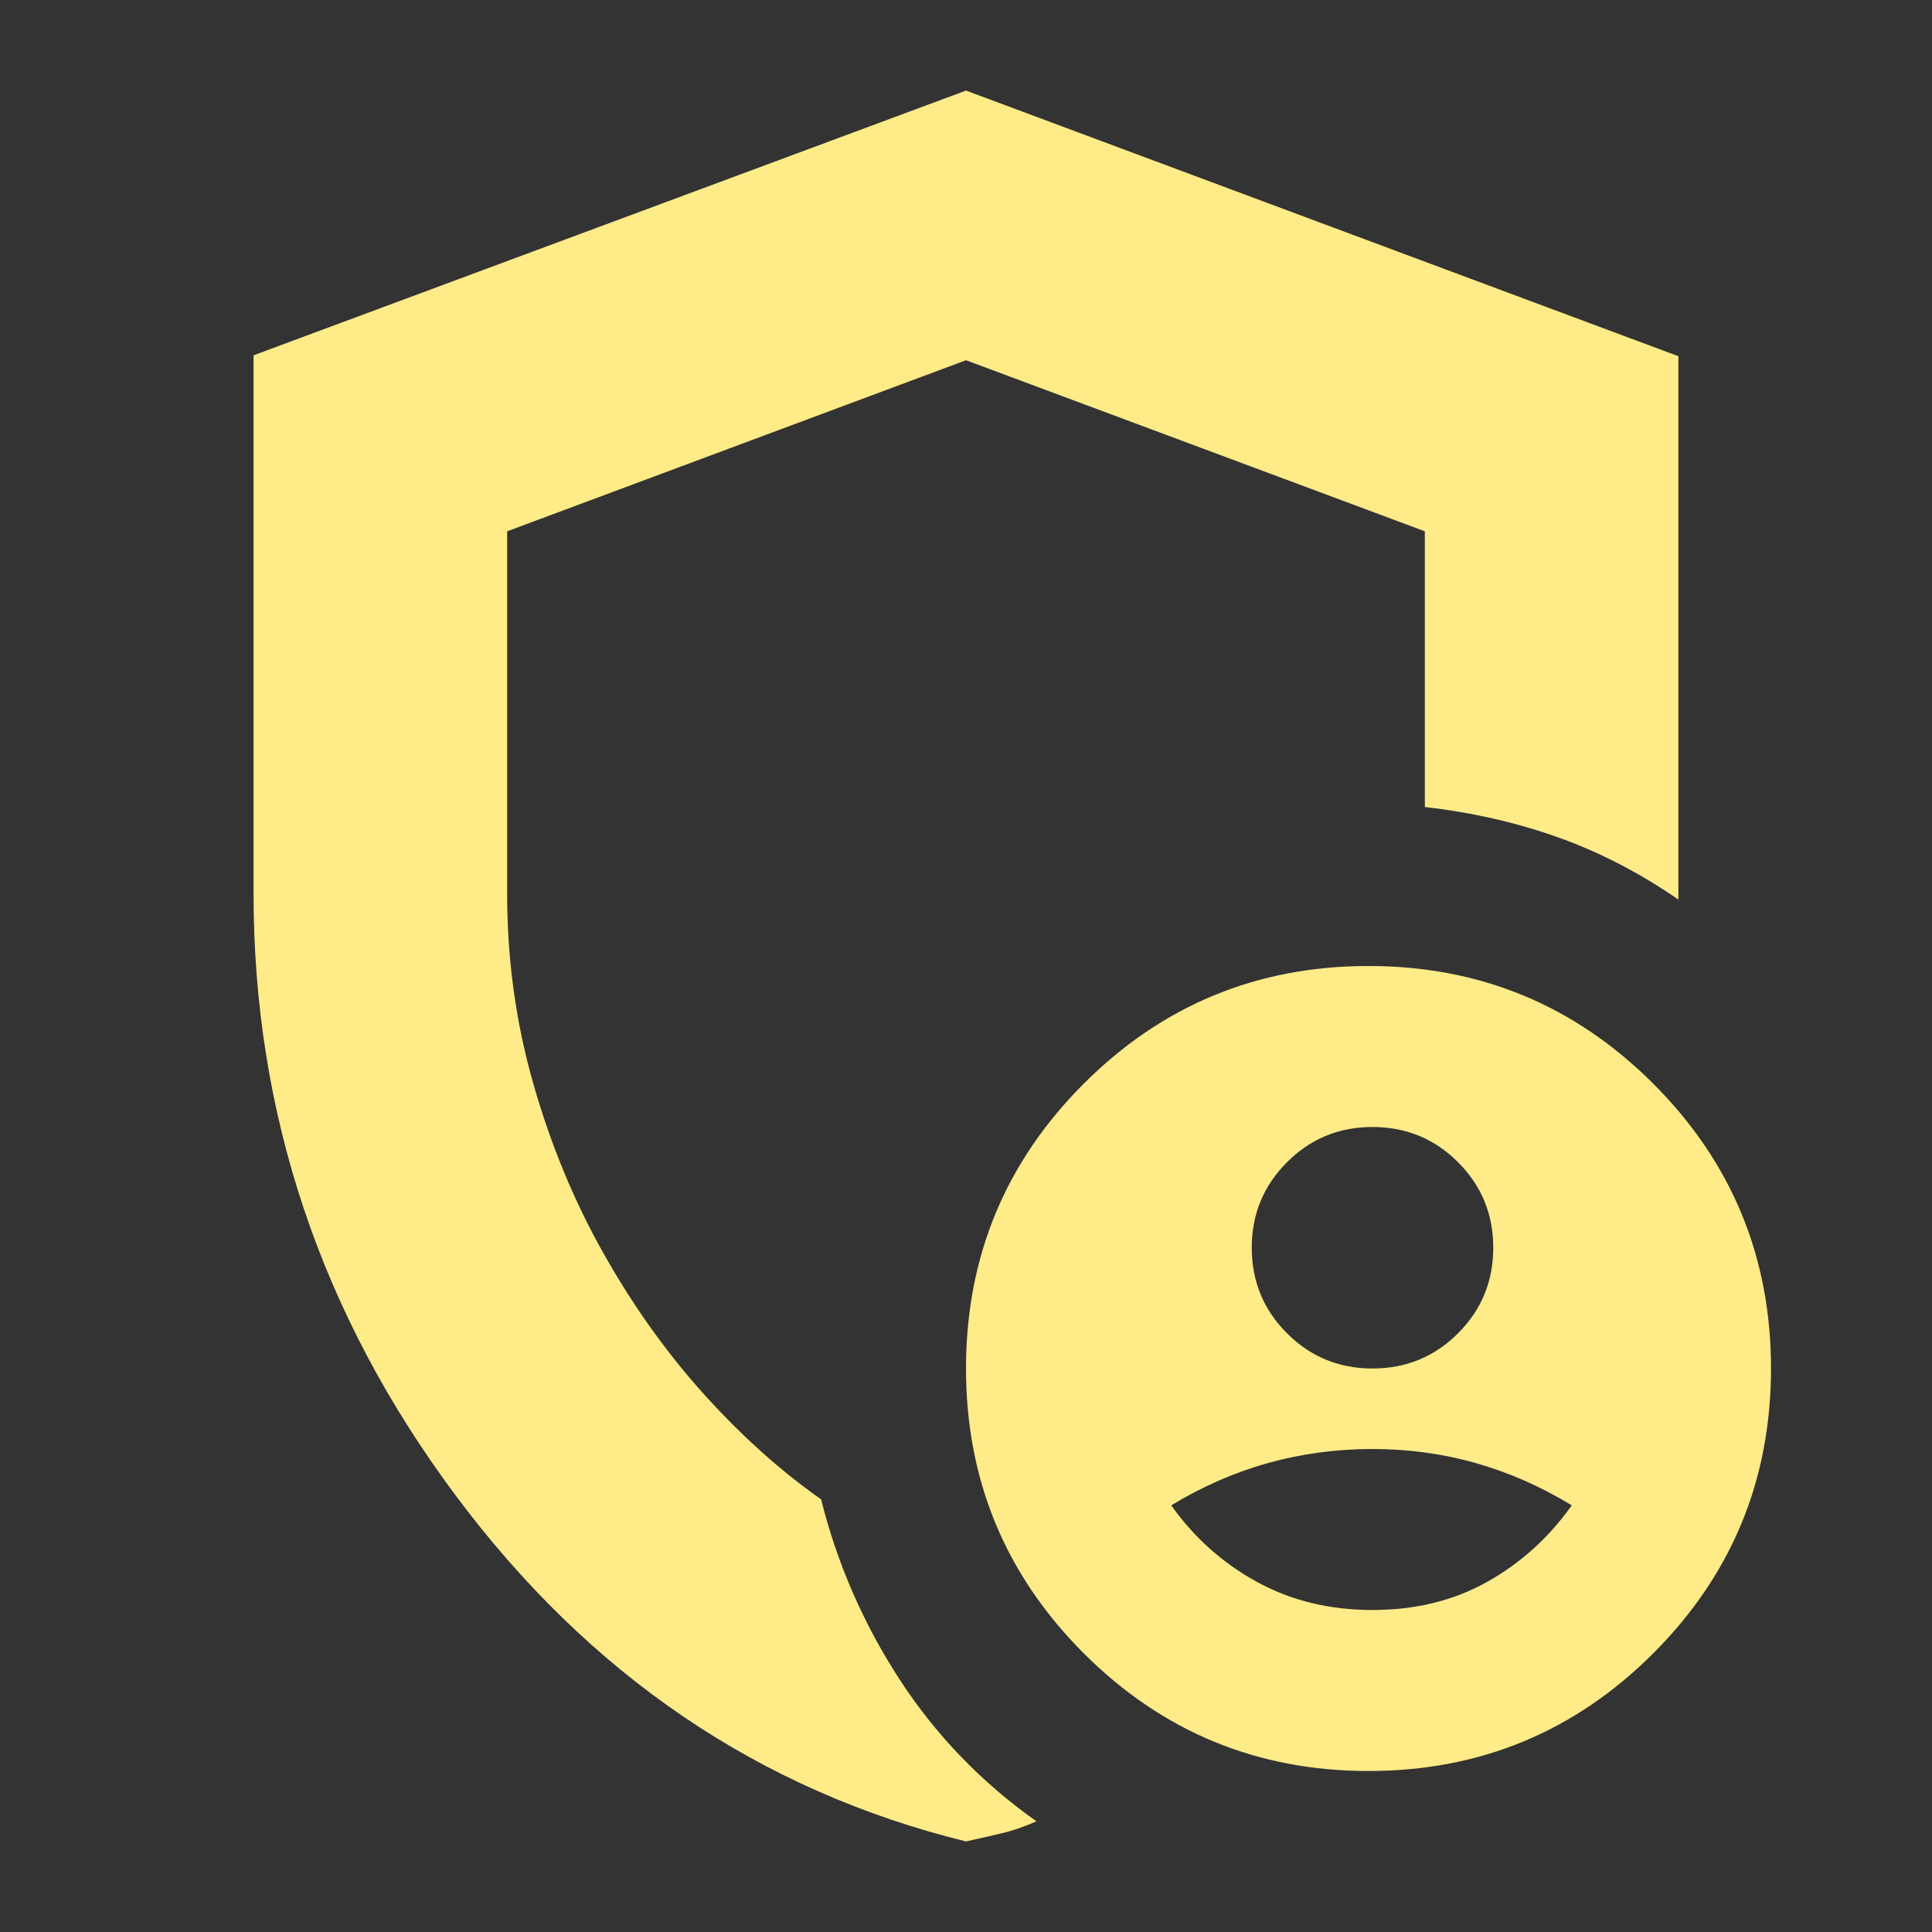 <svg width="42" height="42" viewBox="0 0 42 42" fill="none" xmlns="http://www.w3.org/2000/svg">
<rect x="0" y="0" width="42" height="42" fill="#333333" stroke="none"/>
<mask id="mask0_1077_1020" style="mask-type:alpha" maskUnits="userSpaceOnUse" x="0" y="0" width="42" height="42">
<rect width="42" height="42" fill="#D9D9D9"/>
</mask>
<g mask="url(#mask0_1077_1020)">
<path d="M29.837 29.75C30.567 29.75 31.186 29.495 31.697 28.984C32.207 28.474 32.462 27.854 32.462 27.125C32.462 26.396 32.207 25.776 31.697 25.266C31.186 24.755 30.567 24.5 29.837 24.5C29.108 24.5 28.488 24.755 27.978 25.266C27.468 25.776 27.212 26.396 27.212 27.125C27.212 27.854 27.468 28.474 27.978 28.984C28.488 29.495 29.108 29.75 29.837 29.75ZM29.837 35C30.771 35 31.602 34.796 32.331 34.388C33.06 33.979 33.673 33.425 34.169 32.725C33.498 32.317 32.803 32.01 32.083 31.806C31.363 31.602 30.615 31.5 29.837 31.5C29.05 31.5 28.292 31.602 27.562 31.806C26.833 32.01 26.133 32.317 25.462 32.725C25.958 33.425 26.578 33.979 27.322 34.388C28.066 34.796 28.904 35 29.837 35ZM21 40.031C16.515 38.928 12.812 36.416 9.893 32.493C6.972 28.57 5.512 24.214 5.512 19.425V7.724L21 1.969L36.487 7.744V19.556C35.642 18.973 34.767 18.521 33.862 18.2C32.958 17.879 31.996 17.66 30.975 17.544V11.55L21 7.831L11.025 11.55V19.425C11.025 20.854 11.214 22.232 11.594 23.559C11.973 24.887 12.483 26.119 13.125 27.256C13.767 28.394 14.496 29.415 15.312 30.319C16.129 31.223 16.975 31.981 17.85 32.594C18.2 33.994 18.769 35.299 19.556 36.509C20.344 37.72 21.335 38.748 22.531 39.594C22.269 39.71 22.014 39.798 21.766 39.856C21.518 39.915 21.262 39.973 21 40.031ZM29.75 38.5C27.329 38.5 25.266 37.647 23.559 35.941C21.853 34.234 21 32.171 21 29.75C21 27.329 21.853 25.266 23.559 23.559C25.266 21.853 27.329 21 29.75 21C32.171 21 34.234 21.853 35.941 23.559C37.647 25.266 38.5 27.329 38.5 29.75C38.5 32.171 37.647 34.234 35.941 35.941C34.234 37.647 32.171 38.5 29.75 38.5Z" fill="#FFEC88"/>
</g>
</svg>
